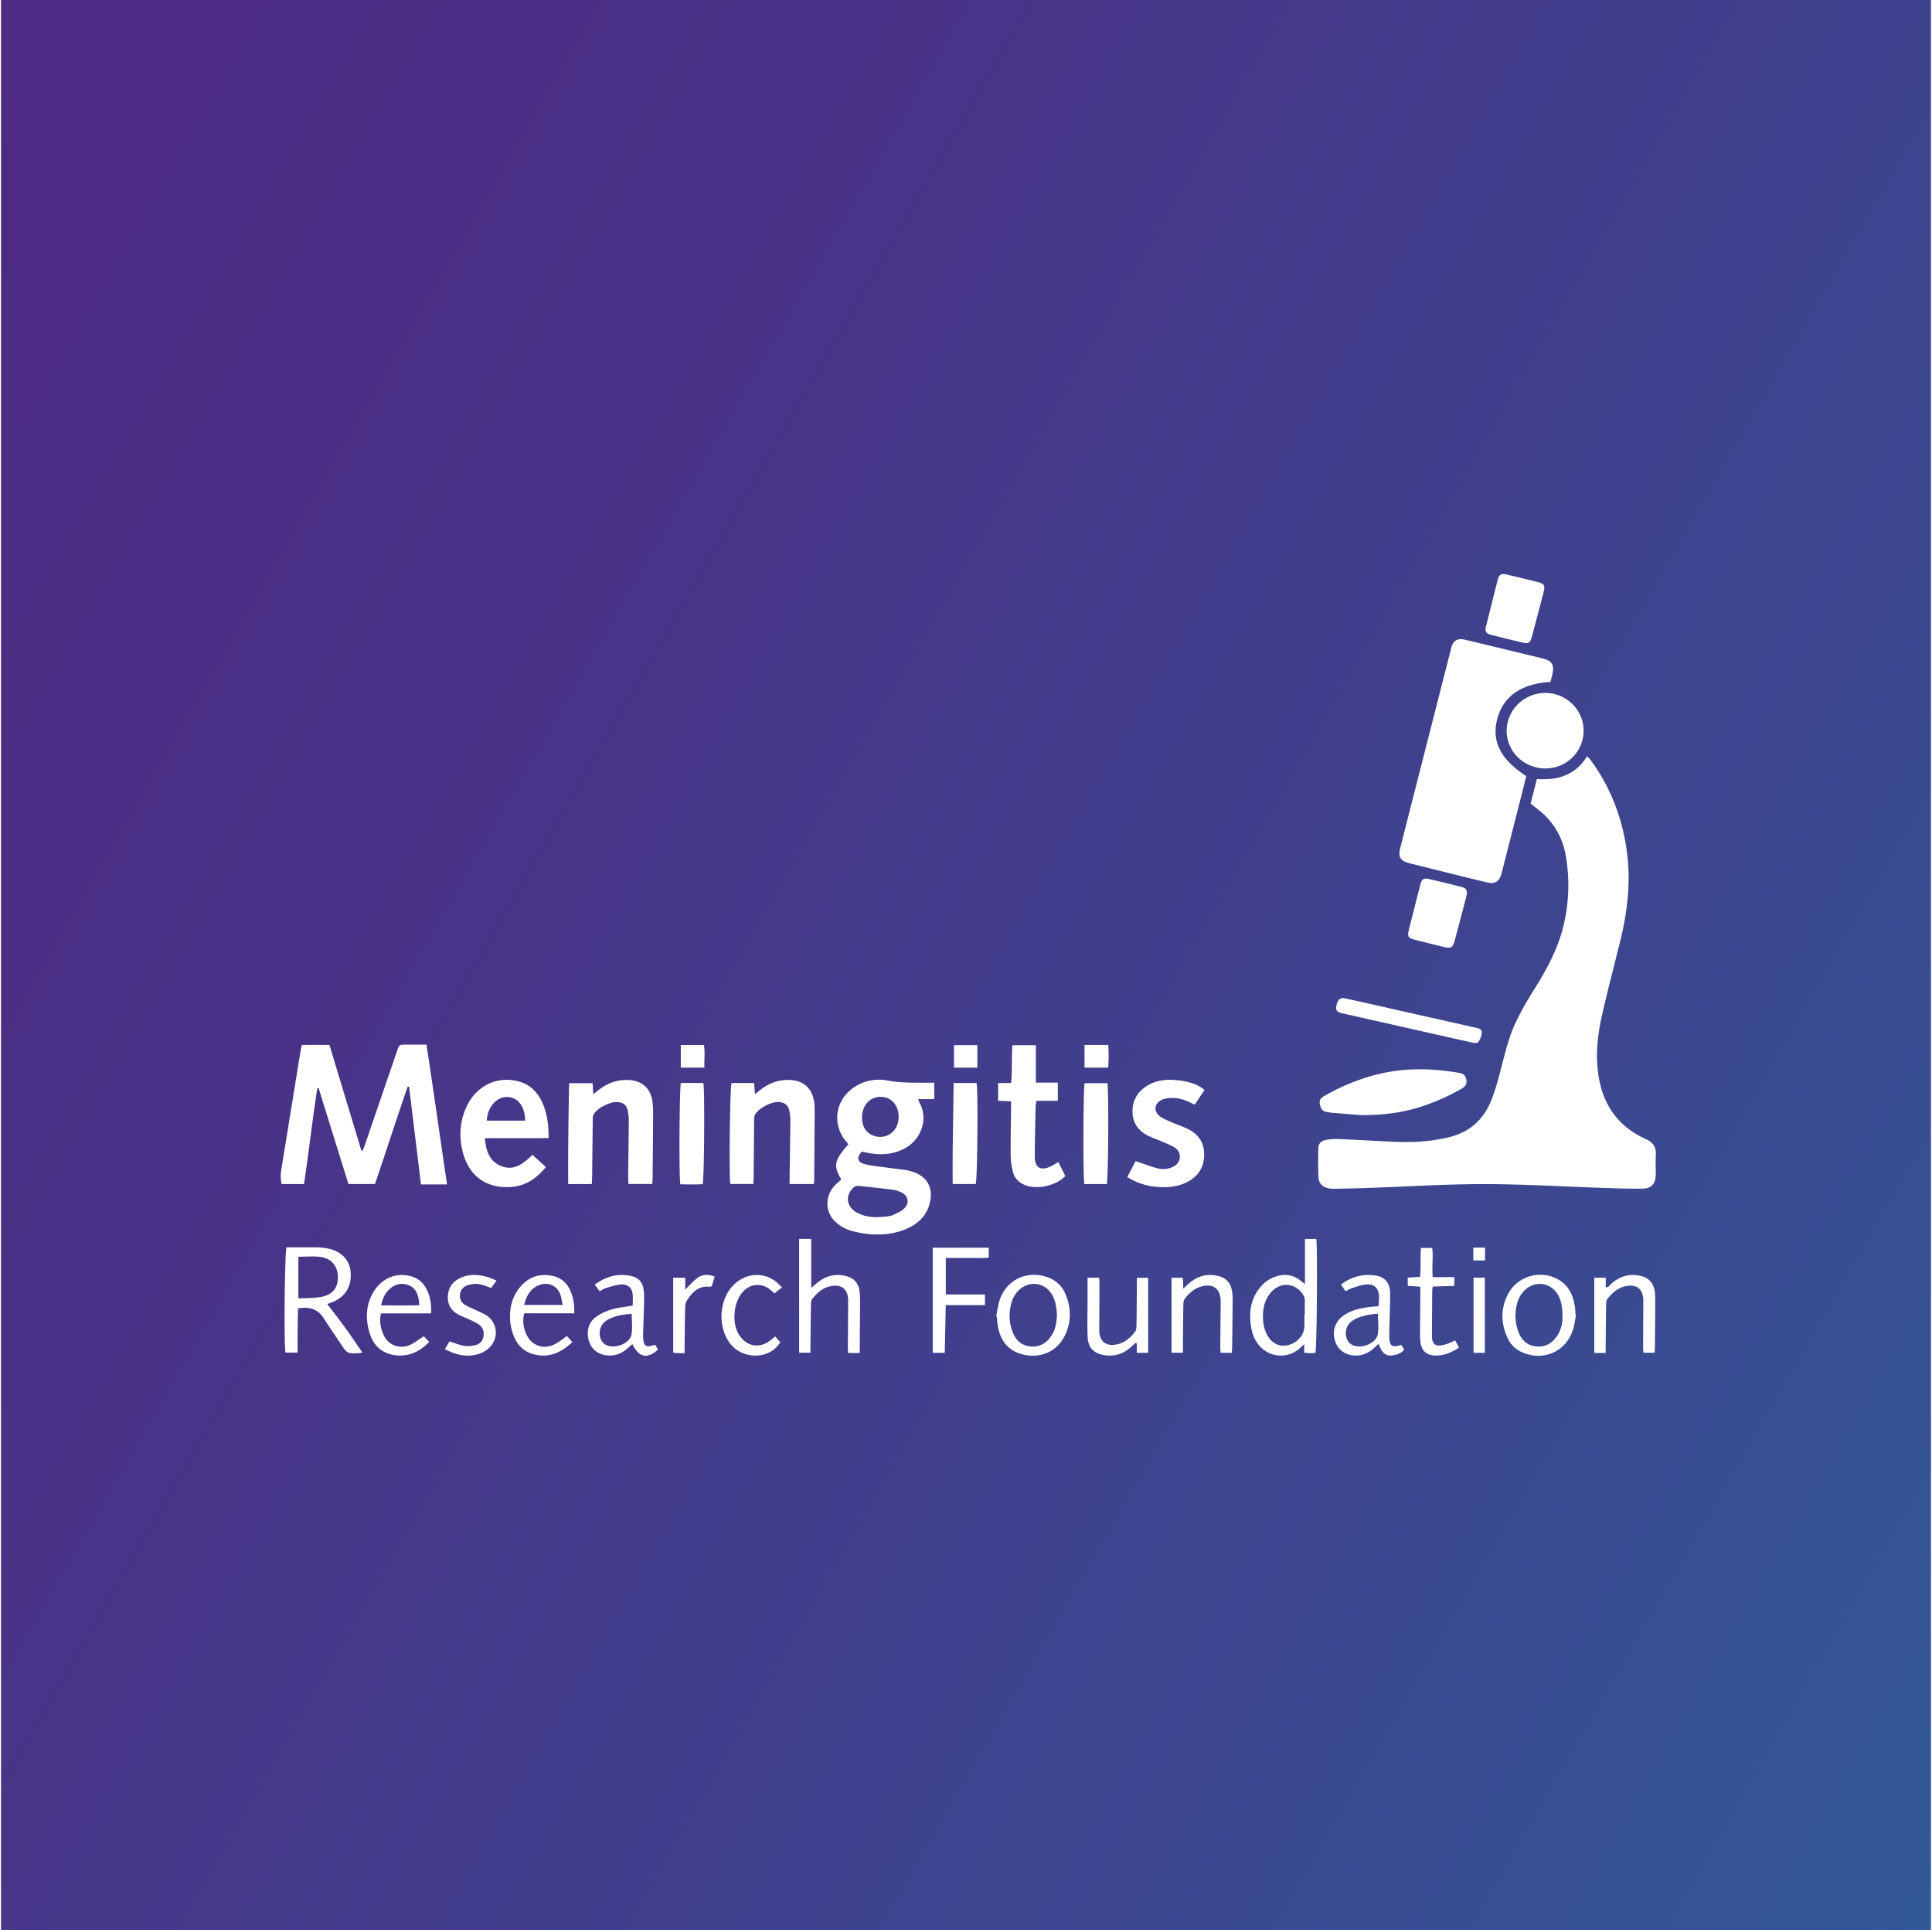 <svg viewBox="-25.74 -24.62 899.72 899.72" xmlns="http://www.w3.org/2000/svg" width="2500" height="2497"><rect x="-25.74" y="-24.62" width="899.72" height="899.72" fill="#808080" stroke="none"/><linearGradient id="a" gradientUnits="userSpaceOnUse" x1="-108.067" x2="956.313" y1="117.98" y2="732.499"><stop offset="0" stop-color="#4e2a84"/><stop offset=".287" stop-color="#493287"/><stop offset=".728" stop-color="#3c4790"/><stop offset="1" stop-color="#325897"/></linearGradient><path d="M-25.74-24.62h899.72V875.1H-25.74z" fill="url(#a)"/><path d="M687.37 350.04c1.01-3.97 1.94-7.65 2.93-11.51 4.73.3 9.21.03 13.48-1.8 4.2-1.8 7.45-4.67 9.91-8.84.61.66 1.12 1.11 1.52 1.65 9.6 12.95 15.06 27.5 17.12 43.45 1.85 14.34.03 28.33-3.45 42.21-2.7 10.78-5.46 21.54-7.98 32.36-1.97 8.44-3.12 16.98-2.31 25.72 1.41 15.27 8.29 26.75 22.58 33.15 3.26 1.46 4.75 3.63 4.58 7.19-.15 3.08 0 6.18-.04 9.27-.05 4.37-1.99 6.58-6.35 6.62-5.97.06-11.94-.15-17.91-.35-18.62-.61-37.25-1.77-55.87-1.77-18.11 0-36.22 1.17-54.32 1.8-5.04.18-10.09.28-15.13.38-1.02.02-2.07-.05-3.07-.26-2.73-.58-4.47-2.29-4.6-5.08-.21-4.52-.14-9.06-.09-13.59.03-2.17 1.48-3.43 3.43-3.82 1.9-.38 3.88-.54 5.82-.46 9.05.39 18.1.95 27.15 1.33 8.26.35 16.45-.21 24.53-2.16 9.18-2.21 15.69-7.74 19.33-16.26 2.17-5.07 3.58-10.5 4.98-15.86 1.93-7.37 3.63-14.83 6.97-21.71 2.37-4.9 5.04-9.67 7.95-14.27 5.8-9.18 11.09-18.56 13.83-29.17 2.86-11.02 3.34-22.18 1.52-33.39-1.47-9.11-5.87-16.61-13.22-22.29-1.05-.79-2.09-1.61-3.29-2.54zm10.28-61.01c.71-3.77-.45-5.58-4.23-6.57-3.19-.83-6.4-1.56-9.6-2.34-9-2.18-17.99-4.38-27-6.52-3.54-.84-5.49.37-6.49 3.83-.11.39-.16.81-.27 1.21-5.11 20.04-10.23 40.08-15.34 60.12-2.72 10.67-5.45 21.34-8.14 32.01-1.04 4.12.03 5.87 4.17 7 .4.11.8.19 1.2.29 4.59 1.15 9.18 2.3 13.77 3.44 7.19 1.78 14.37 3.59 21.58 5.3 3.32.79 5.3-.44 6.33-3.69.19-.59.34-1.19.5-1.78 2.85-11.17 5.71-22.33 8.55-33.5.91-3.57 1.78-7.14 2.65-10.63-12.09-7.88-16.28-16.34-13.46-26.85 2.79-10.39 11.28-16.33 24.76-17.05.36-1.49.75-2.87 1.02-4.27zM113.83 465.47c-2.97 18.29-5.94 36.57-8.9 54.86-.38 2.33-.49 4.67.11 7.04h10.41c2.28-14.94 3.9-29.87 6.22-44.68.21 0 .41.01.62.01 4.63 14.9 9.27 29.79 13.89 44.65h12.37c5.2-15.19 10.03-30.38 15.26-45.42l.66.12c1.83 15.08 3.66 30.17 5.52 45.48H182.14c-3.24-22-6.27-43.54-9.57-65.16-3.52 0-6.6-.01-9.68 0-3.03.01-3.03.01-4.05 2.97-4.97 14.5-9.93 29.01-14.91 43.51-.35 1.02-.79 2-1.18 3l-.54-.09c-4.96-16.42-9.93-32.84-14.89-49.27h-12.86c-.24 1.18-.48 2.07-.63 2.98zm249.27 62.39c-5.07 5.21-4.78 13.16.87 17.74 1.87 1.52 4.15 2.79 6.46 3.47 3.23.95 6.63 1.54 9.99 1.73 5.69.33 11.31-.42 16.57-2.85 4.36-2.01 7.8-5.01 9.57-9.59 2.35-6.09 1.83-14.17-8.04-16.94-.69-.19-1.38-.45-2.09-.54-3.26-.45-6.53-.82-9.78-1.27-3.35-.47-6.78-.7-10.01-1.61-3.29-.92-3.56-3.08-1.08-5.79 1.24.27 2.53.6 3.84.81 5.52.89 10.9.46 15.92-2.16 8.01-4.18 11.37-13.92 7.05-21.57-.23-.41-.32-.9-.54-1.51h7.49v-7.66c-2.47 0-4.73.02-6.98 0-4.82-.06-9.58-.04-14.41-.97-6.02-1.17-11.9-.01-16.98 3.83-8.08 6.11-9.19 17.23-2.5 24.76.32.36.59.75.87 1.11-6.64 7.3-7.18 9.92-3.33 16.41-1.08.94-2.04 1.72-2.89 2.6zm9.9 12.66c-4.58-2.66-5.26-7.63-1.52-11.39.56-.56 1.61-1.01 2.38-.93 5.41.52 10.82 1.14 16.22 1.83 1.3.17 2.62.59 3.81 1.15 3.45 1.65 4.08 5.19 1.24 7.75-1.4 1.26-3.29 2.03-5.03 2.85-.91.43-1.98.57-2.99.69-1.42.18-2.86.23-4.3.33-3.46-.01-6.79-.53-9.81-2.28zm12.16-53.78c.51.05 1.03.11 1.52.25 4.63 1.33 7.15 6.8 5.59 12.12-1.41 4.83-6.15 7.36-10.92 5.81-3.79-1.23-5.8-4.36-5.7-8.86.13-5.86 4.16-9.8 9.51-9.32zm-146.09-6.4c-.3 15.79-.53 31.36-.42 47.03h10.99c.06-1.24.15-2.34.16-3.44.1-8.84.19-17.69.3-26.53.01-.8 0-1.71.35-2.39 1.63-3.18 8.01-6.29 11.62-5.85 2.19.27 3.69 1.43 4.21 3.51.42 1.68.62 3.45.61 5.18-.04 8.54-.2 17.07-.29 25.61-.01 1.3.09 2.6.14 3.85h11.1c.06-1.02.14-1.83.15-2.64.08-8.13.17-16.25.21-24.38.02-3.49.15-7.01-.16-10.48-.64-7.08-4.98-10.91-12.04-10.99-5.06-.05-9.44 1.74-13.35 4.84-.68.54-1.37 1.05-2.32 1.77-.12-1.95-.21-3.46-.31-5.09h-10.95zm114.27 45.18c.08-10.91.17-21.81.22-32.72.01-1.23-.04-2.48-.23-3.69-1.01-6.6-5.13-10.15-11.79-10.29-5.07-.11-9.46 1.63-13.4 4.7-.7.55-1.38 1.12-2.4 1.95-.17-1.98-.3-3.55-.44-5.2h-10.52c-.72 2.85-1.18 43.13-.55 47.05h10.73c.06-1.09.15-2 .16-2.9.07-8.75.12-17.49.21-26.24.01-1.01-.06-2.14.34-3.02 1.35-2.97 7.75-6.32 11.22-6.05 2.79.22 4.35 1.48 4.9 4.25.32 1.6.46 3.27.44 4.9-.07 8.33-.23 16.66-.35 25-.02 1.31 0 2.62 0 4.09h11.28c.09-.83.18-1.33.18-1.83zm-123.82-19.6c-.02-6.36-.7-12.14-3.41-17.5-2.35-4.64-5.93-7.8-11.09-9.05-9.94-2.42-19.55 2.44-23.94 12.27-3.06 6.84-3.4 13.94-1.5 21.12 2.89 10.9 10.93 16.66 22.15 15.98 6.93-.42 12.1-3.93 16.51-9.29-2.19-2-4.2-3.84-6.28-5.74-4.44 4.47-9.07 7.87-15.26 4.96-5.01-2.36-6.39-7.13-6.93-12.68 10.22-.08 19.93.05 29.75-.07zm-19.36-19.15c4.96.03 8.39 4.43 8.42 11.03h-17.9c.33-6.31 4.46-11.06 9.48-11.03zm427.2 4.16c6.15-2.09 12.08-4.7 17.7-7.95 2.47-1.43 2.92-3.02 1.98-5.41-.71-1.81-2.32-1.92-3.79-2.17-11.98-2.01-23.96-2.25-35.87.49-9.29 2.13-18.01 5.72-26.28 10.44-1.46.83-2.38 1.87-2.01 3.74.37 1.84 1.01 3.36 3.14 3.66.81.11 1.62.32 2.44.39 5.12.43 10.25.84 13.55 1.1 11.17.04 20.29-1.29 29.14-4.29zm74.72-174.83c.04-9.79-8.03-17.72-17.99-17.68-9.76.04-17.85 7.97-17.89 17.54-.04 9.72 8.11 17.69 18.05 17.65 9.88-.04 17.79-7.82 17.83-17.51zM445.12 492.25c-.07 7.41-.24 14.83-.15 22.24.03 2.53.5 5.11 1.16 7.57.69 2.59 2.54 4.42 5.01 5.56 5.59 2.57 14.81.71 19.27-4.01-1.04-2.1-2.12-4.27-3.23-6.51-1.18.68-2.04 1.24-2.95 1.71-5.34 2.75-8.12 1.13-8.06-4.8.08-7.72.25-15.44.42-23.17.01-.68.23-1.35.4-2.3h9.93v-8.46H456.7v-17.45h-10.95c-.42 5.94 0 11.68-.61 17.64h-6.04v8.25c2.05.1 3.87.18 6.02.28 0 1.4.01 2.43 0 3.45zm69.54 36.52c4.59.2 9.06-.35 13.13-2.64 4.89-2.75 7.38-6.93 7.37-12.62-.01-5.56-2.7-9.38-7.5-11.77-2.47-1.23-5.14-2.08-7.67-3.19-1.87-.82-3.85-1.57-5.47-2.77-2.96-2.17-2.64-5.82.6-7.53 1.22-.64 2.73-.93 4.13-1.01 3.13-.19 6.12.53 8.95 1.91.8.39 1.62.74 2.58 1.17 1.56-2.34 3.03-4.54 4.57-6.86-3.34-2.63-7.07-3.73-10.94-4.28-5.37-.77-10.72-.71-15.57 2.2-4.56 2.73-7.1 6.76-7.08 12.19.03 5.43 2.81 9.11 7.55 11.4 2.22 1.07 4.57 1.85 6.83 2.83 1.69.73 3.41 1.44 5 2.36 1.8 1.05 2.86 2.71 2.66 4.87-.21 2.29-1.67 3.69-3.7 4.53a10.52 10.52 0 0 1-6.97.41c-3.24-.91-6.39-2.1-9.93-3.29-1.2 2.28-2.52 4.78-3.89 7.38 4.84 3.09 9.91 4.48 15.35 4.71zm-380.04 65.5c-2.69-3.71-5.52-7.31-8.31-10.99.45-.16 1.13-.39 1.8-.64 6.48-2.38 9.71-7.52 9.08-14.43-.53-5.75-4.62-9.76-11.24-10.93a26.86 26.86 0 0 0-4.29-.41c-4.81-.05-9.63-.02-14.36-.02-.91 3.76-1.22 46.44-.46 49.06h5.65c0-3.67-.02-7.06.01-10.44.03-3.37.1-6.74.15-10.13 5.25-.95 9.24.2 12.04 4.64 2.47 3.92 5.13 7.71 7.7 11.57 3.25 4.88 3.25 4.88 9.1 4.61.2-.01.4-.09 1.19-.28-2.81-4.05-5.36-7.88-8.06-11.61zm-21.79-33.02c3.61 0 7.01-.37 10.3.08 5.29.73 8.09 4.32 8.13 9.56.04 4.84-2.61 8.18-7.85 9.09-3.38.59-6.89.48-10.57.69-.01-6.87-.01-13.09-.01-19.42zm467.78 11.57c-4-3.5-8.47-3.88-13.24-1.9-2.72 1.13-4.9 3-6.67 5.35-4.3 5.69-4.76 12.1-3.44 18.81.57 2.87 1.76 5.47 3.71 7.7 4.97 5.67 13.58 6.07 19.02.9.48-.45.96-.9 1.82-1.7v4.01c.98.08 1.78.2 2.58.2.91.01 1.81-.08 2.67-.13.68-3.37.99-51.02.37-53.11h-5.27v20.98c-.93-.66-1.26-.86-1.55-1.11zm1.27 21.11c-.13 3.8-3.25 7.36-7.32 8.45-3.71.99-7.19-.31-9.38-3.62-2.31-3.5-2.8-7.46-2.53-11.52.24-3.56 1.37-6.85 3.81-9.55 4.23-4.69 10.53-4.41 14.36.57.92 1.2 1.37 2.45 1.29 3.98-.1 1.95-.02 3.9-.02 5.85h-.2c.01 1.94.06 3.89-.01 5.84zm87.02-322.62c4.78 1.23 9.56 2.41 14.36 3.55 3.21.76 3.91.33 4.79-2.96 1.8-6.75 3.57-13.51 5.33-20.27.88-3.36.41-4.15-2.98-4.99-4.49-1.11-8.98-2.2-13.48-3.28-3.46-.83-4.21-.4-5.06 2.95-1.71 6.78-3.39 13.56-5.09 20.34-.15.6-.32 1.19-.44 1.61-.07 1.76.53 2.52 2.57 3.05zm-13.83 117.52c-4.97-1.26-9.95-2.48-14.94-3.66-2.46-.58-3.49-.01-4.11 2.39-1.88 7.25-3.73 14.51-5.51 21.78-.62 2.53-.07 3.35 2.44 4 4.67 1.21 9.34 2.38 14.03 3.5 3.36.8 4.13.31 5.03-3.07 1.77-6.64 3.52-13.29 5.26-19.94.18-.69.3-1.4.41-1.91-.01-1.83-.6-2.58-2.61-3.09zM374.58 602.41c.04-5.66.11-11.33.13-16.99.01-2.57.09-5.16-.18-7.71-.45-4.3-2.69-6.65-6.91-7.59-5.13-1.15-9.54.36-13.42 3.75-.64.56-1.31 1.1-2.24 1.89v-22.84h-5.64v53.06h5.28c0-1.24-.01-2.25 0-3.26.07-6.28.11-12.56.23-18.84.02-.99.03-2.23.58-2.93 2.12-2.69 4.57-5.03 8.08-5.87 5.47-1.31 8.67 1.11 8.67 6.66 0 7-.09 14-.12 21.01-.01 1.09.08 2.18.12 3.36h5.41c.01-1.47 0-2.59.01-3.7zm-83.65-74.95c3.48.08 7 .14 10.45-.03.74-5.87.95-44.52.28-47.19h-10.51c-.68 4.85-.87 44.6-.22 47.22zm138.11-47.19h-10.7c-.12 15.79-.59 31.41-.42 47.08h10.75c.81-3.33 1.11-44.59.37-47.08zm61 .06H479.4c-.65 4.78-.73 44.82-.09 47.04h10.51c.73-7.09.86-44.93.22-47.04zm218.24 107.83c-.05-1.03-.04-2.06-.18-3.08-.76-5.65-2.85-10.55-8.16-13.41-8.27-4.46-18.78-1.31-23.12 7.02-3.52 6.76-3.3 13.68-.15 20.51 1.63 3.52 4.45 5.85 8.13 7.13 9.42 3.29 18.91-1.17 22.18-10.61.83-2.39 1.08-4.99 1.6-7.49-.1-.03-.2-.05-.3-.07zm-7.94 8.96c-2.24 4.01-5.57 6.35-10.29 5.93-4.52-.41-7.17-3.25-8.58-7.36-1.47-4.31-1.54-8.69-.29-13.05.69-2.41 1.95-4.52 3.88-6.18 4.88-4.22 11.82-3.07 15.07 2.52 1.44 2.48 2.09 5.45 2.09 9.91.1 2.64-.39 5.56-1.88 8.23zM438.5 589.1c.13 1.43.17 2.88.42 4.3.97 5.44 3.39 9.96 8.65 12.35 7.04 3.2 18.35 2.37 23.16-8.9 2.54-5.96 2.3-12.07-.15-18.02-1.64-4.01-4.62-6.74-8.76-8.14-9.23-3.12-18.47 1.14-21.83 10.27-.94 2.56-1.23 5.36-1.81 8.06.1.02.21.05.32.08zm25.64 8.66c-2.32 3.69-5.6 5.74-10.05 5.29-4.25-.42-6.89-3.06-8.3-6.89-1.73-4.68-1.79-9.46-.21-14.22.79-2.39 2.16-4.43 4.2-5.96 4.89-3.64 11.25-2.39 14.4 2.83 1.76 2.92 2.12 6.18 2.34 9.52-.16 3.29-.57 6.55-2.38 9.43zm-39.31-35.96c3.34-.05 6.7.23 9.88-.17v-4.6h-26.1v49.01h5.61c.15-7.39.3-14.62.46-22.24h18.28v-4.99H414.7v-17c3.6 0 6.87.04 10.13-.01zm171.96-117.5c-.38 1.74.1 2.58 1.92 3.23.58.21 1.2.29 1.8.43l45.73 10.32c4.51 1.02 9.02 2.04 13.54 3.03 1.2.26 2.68.71 3.43-.5.77-1.25 1.4-2.82 1.39-4.24-.01-1.55-1.71-1.82-3.01-2.15-.3-.07-.6-.13-.9-.2-17.25-3.88-34.5-7.77-51.76-11.65-2.91-.65-5.82-1.28-8.68-1.91-1.92-.08-2.88.95-3.46 3.64zM278.4 602.48c-3.41 1.12-4.52.39-4.79-3.15-.05-.72-.07-1.44-.04-2.16.16-5.35.37-10.69.48-16.04.03-1.74-.03-3.51-.36-5.21-.53-2.72-2.21-4.76-4.88-5.48-6.47-1.73-12.31-.2-17.79 3.8.86 1.17 1.55 2.12 2.28 3.11 1.11-.6 1.87-1.2 2.73-1.45 2.35-.68 4.71-1.53 7.12-1.73 3.08-.26 5.14 1.45 5.51 4.24.25 1.88.05 3.82.05 5.62-3.59.62-6.79.88-9.8 1.79-2.61.78-5.23 1.97-7.42 3.56-3.61 2.63-4.59 7.33-2.98 11.71 1.41 3.86 4.92 6.16 9.4 6.21 3.15.03 5.81-1.14 8.16-3.14.83-.71 1.64-1.45 2.49-2.2 3.02 6.24 6.87 7.07 11.91 2.64-.36-.69-.72-1.4-1.15-2.22-.53.05-.74.04-.92.1zm-10.24-5.01c-.83 4.56-8.74 7.21-12.5 4.5-2.77-2-3.16-6.8-.7-9.63a8.26 8.26 0 0 1 2.39-1.88c3.41-1.76 7.09-2.39 10.91-2.57.01 3.31.45 6.53-.1 9.58zm344.82-12.88c-4.53.52-8.97 1.38-12.8 4.06-4.17 2.91-5.59 7.82-3.74 12.58 1.62 4.18 5.81 6.54 10.74 6 2.53-.28 4.74-1.33 6.66-2.98.85-.73 1.67-1.5 2.67-2.4 1.17 3.16 2.59 5.93 6.51 5.38 2.03-.29 3.97-.9 5.44-2.72-.53-.8-1.02-1.53-1.48-2.21-4.15 1.41-5.27.68-5.5-3.43-.07-1.33 0-2.67.03-4.01.13-5.55.41-11.11.36-16.66-.04-4.67-2.44-7.57-6.8-8.21-5.83-.85-11.19.48-16.11 4.23.76 1.1 1.42 2.07 2.15 3.13 1.04-.55 1.8-1.11 2.66-1.37 2.24-.7 4.49-1.58 6.8-1.81 3.86-.38 6 1.73 6.12 5.6.04 1.41-.13 2.83-.22 4.54-1.45.11-2.47.17-3.49.28zm3.13 12.78c-.77 4.69-8.96 7.4-12.72 4.48-2.79-2.16-2.94-7.18-.17-9.88.92-.9 2.13-1.61 3.33-2.12 3.03-1.29 6.25-1.82 9.65-2.01 0 3.26.41 6.47-.09 9.53zM172.2 575.64c-1.62-2.8-4.04-4.58-7.2-5.39-6.9-1.77-13.68 1.25-17.44 7.92-3.28 5.82-3.42 11.99-1.63 18.24 1.67 5.83 5.39 9.67 11.53 10.66 6.51 1.05 11.76-1.44 16.38-6.1-1.02-1.08-1.83-1.94-2.52-2.66-2.18 1.41-3.97 2.84-5.98 3.83-3.84 1.9-8.14 1.14-10.85-1.62-2.75-2.81-4.23-8.58-3.14-12.85h23.34c.23-4.58-.42-8.46-2.49-12.03zm-16.97.81c2.41-2.31 5.26-3.13 8.48-2.13 3.07.95 4.53 3.33 5.13 6.33.18.89.25 1.79.44 3.17-5.99.22-11.74.11-17.82.06.59-3.22 1.79-5.54 3.77-7.43zm84.47.72c-1.68-3.84-4.56-6.3-8.72-7.08-6.41-1.2-11.53 1.01-15.43 6.12-5.74 7.5-4.64 18.36-1.18 24.27 1.92 3.27 4.71 5.39 8.4 6.29 7.01 1.71 12.64-.79 17.79-5.76-.92-1.02-1.71-1.9-2.54-2.81-1.77 1.25-3.26 2.51-4.94 3.45-3.58 1.99-7.27 2.24-10.77-.2-3.6-2.51-5.6-9.23-4.1-13.85h23.26c.11-3.95-.39-7.28-1.77-10.43zm-21.61 6.56c1.11-4.35 2.97-7.83 7.3-9.38 3.9-1.39 7.89.33 9.44 4.14.63 1.55.8 3.3 1.24 5.24h-17.98zm330.11 20.38c.1-7.71.2-15.43.25-23.14.01-1.33-.12-2.68-.35-3.99-.64-3.59-2.73-5.86-6.33-6.75-5.35-1.32-9.95.1-13.98 3.7-.69.62-1.36 1.27-2.41 2.24 0-1.4.03-2.12-.01-2.83-.04-.78-.14-1.55-.21-2.31h-5.21V606h5.31c0-1.41-.01-2.62 0-3.84.05-5.97.08-11.93.19-17.9.02-1.1-.01-2.45.57-3.25 1.9-2.59 4.26-4.78 7.43-5.78 5.82-1.84 9.48.91 9.42 7-.07 6.99-.14 13.99-.19 20.98-.01.9.1 1.79.16 2.82h5.15c.09-.73.2-1.33.21-1.92zm174.17-1.72c.06-6.28.1-12.56.21-18.83.01-.89.07-1.99.57-2.62 2.13-2.68 4.58-5.02 8.08-5.87 5.46-1.32 8.68 1.1 8.68 6.64 0 7.2-.07 14.41-.09 21.61 0 .89.1 1.78.15 2.66h5.17c.07-1.02.18-1.83.18-2.63.07-7.51.13-15.03.16-22.54 0-1.23-.05-2.48-.26-3.69-.63-3.57-2.63-5.93-6.23-6.85-5.33-1.36-9.95-.01-14.02 3.57-.7.62-1.13 1.74-2.57 1.67v-4.46h-5.34v35.04h5.3c.01-1.47 0-2.58.01-3.7zm-218.6-.73v4.37h5.29v-34.97h-5.27c0 1.2.01 2.11 0 3.03-.05 6.28-.07 12.56-.17 18.84-.02 1.09-.04 2.45-.64 3.23-2.1 2.7-4.57 5.02-8.09 5.85-5.45 1.29-8.67-1.19-8.64-6.72.03-7 .08-14 .11-21 0-1.09-.08-2.19-.13-3.27h-5.44v12.23c0 5.15-.18 10.3.05 15.44.23 4.97 2.92 7.68 7.83 8.44 4.54.7 8.57-.48 12.03-3.51.83-.72 1.63-1.47 2.44-2.21.21.08.42.17.63.25zm145.48-.09c-1.25.43-2.54.9-3.84 1.02-2.62.25-3.75-.82-4.01-3.49-.04-.41-.03-.82-.03-1.23.04-6.9.07-13.79.13-20.69 0-.59.12-1.19.21-2.04 3.43-.1 6.75-.2 10.08-.3v-4.08h-10.05c-.46-4.83.31-9.33-.25-13.63h-5.25c-.43 4.6.1 9.01-.43 13.46-2.08.15-3.88.27-5.72.4v3.84c2.02.13 3.82.25 5.87.38 0 1.68.01 3.11 0 4.53-.05 5.97-.12 11.94-.14 17.91 0 1.33.03 2.69.27 4 .56 3.11 2.48 5.12 5.45 5.53 4.62.63 8.57-1.1 12.47-3.54-.72-1.33-1.24-2.3-1.83-3.4-1.09.48-1.97 1-2.93 1.33zm-316.22-1.43c-5.21 4.1-11.27 3.03-14.79-2.61-3.44-5.51-2.52-15.24 1.89-20 3.55-3.83 8.68-4.2 12.74-.91.63.51 1.22 1.06 1.96 1.71 1.15-.92 2.23-1.79 3.5-2.81-1.14-1.08-1.96-2-2.92-2.74-6.24-4.8-14.8-3.81-20.29 2.31-5.64 6.28-6.66 16.98-2.32 24.58 2.27 3.98 5.66 6.45 10.17 7.36 5.82 1.17 11.67-1.15 14.55-5.88-.69-.81-1.42-1.66-2.36-2.76-.88.73-1.5 1.25-2.13 1.75zm-151.87 4.19c5.76 2.99 11.4 4.18 17.34 1.61 1.46-.63 2.85-1.72 3.92-2.91 3.97-4.41 3.04-11.3-1.95-14.49-1.72-1.1-3.68-1.82-5.53-2.71-1.39-.67-2.84-1.23-4.16-2-1.94-1.14-2.91-2.85-2.55-5.18.36-2.31 1.77-3.62 3.94-4.26 2.23-.65 4.47-.67 6.69.04 1.26.4 2.49.87 3.91 1.37.78-1.11 1.53-2.18 2.45-3.47-1.59-.63-2.89-1.27-4.26-1.65-4.48-1.27-8.94-1.49-13.22.76-3.41 1.8-5.11 4.73-5.21 8.51-.09 3.73 1.65 6.53 4.97 8.25 1.73.9 3.57 1.58 5.33 2.43 1.39.66 2.81 1.3 4.08 2.16 1.97 1.35 2.64 3.34 2.23 5.69-.39 2.17-1.81 3.52-3.83 3.99-1.66.38-3.49.6-5.15.32-2.19-.36-4.3-1.28-6.84-2.09-.7 1.12-1.35 2.24-2.16 3.63zm111.76-1.4c.07-5.87.12-11.74.25-17.61.02-1.1.08-2.36.61-3.26 2.46-4.18 5.58-7.45 11.06-6.8.17.02.36-.16.76-.35.42-1.36.88-2.87 1.36-4.43-3.01-1.19-5.7-1.06-7.97.58-2.06 1.49-3.74 3.51-5.77 5.47v-5.49h-5.62v34.92c.69.08 1.28.19 1.87.21 1.01.03 2.01.01 3.45.01 0-1.42-.01-2.34 0-3.25zM666.02 571h-5.24v35.03h5.24V571zm-186.65-97.92h11.06c.18-3.63.32-7.04-.01-10.57h-11.05zm-49.96.02v-10.49h-10.89v10.49zm-127.23-.01c-.22-3.62.37-7.04-.25-10.55h-10.79v10.55zm358.48 89.88h5.46v-5.98h-5.46z" fill="#fff"/></svg>